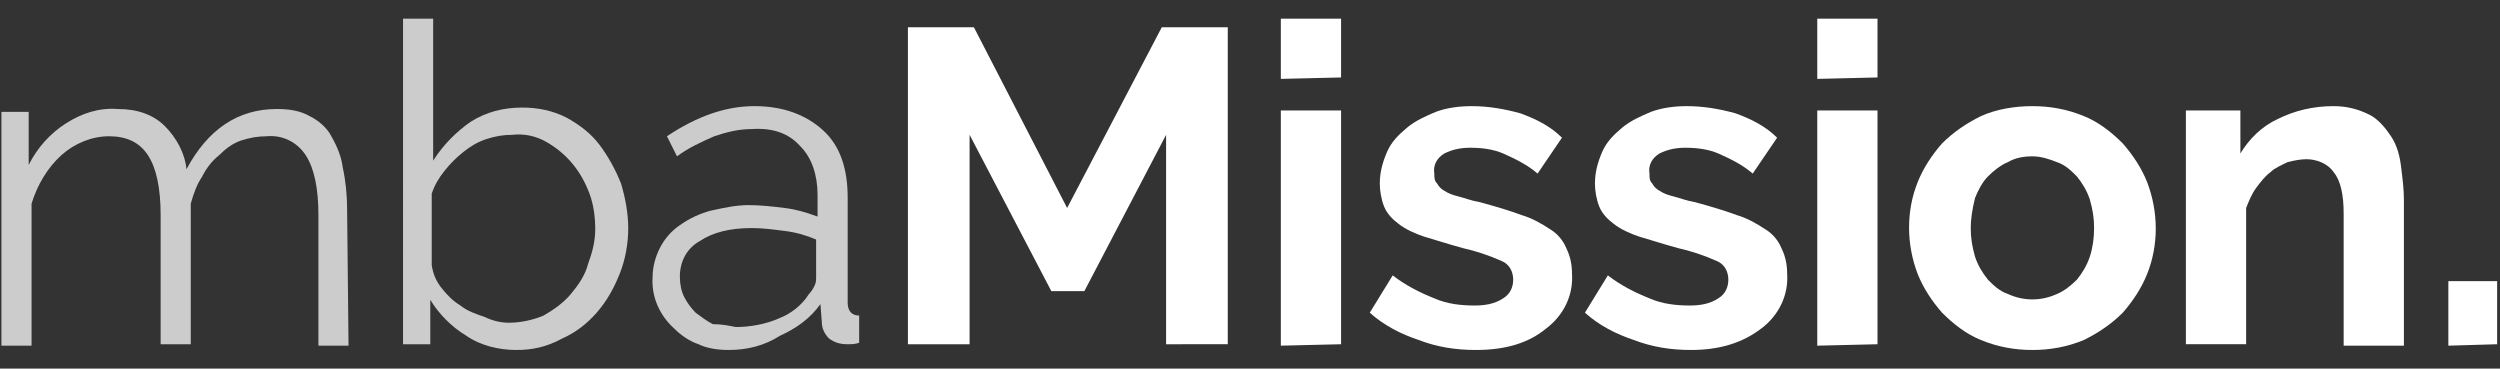<?xml version="1.0" encoding="utf-8"?>
<!-- Generator: Adobe Illustrator 23.1.1, SVG Export Plug-In . SVG Version: 6.00 Build 0)  -->
<svg version="1.1" id="Layer_1" xmlns="http://www.w3.org/2000/svg" xmlns:xlink="http://www.w3.org/1999/xlink" x="0px" y="0px"
	 width="174.3px" height="25.7px" viewBox="0 0 174.3 25.7" style="enable-background:new 0 0 174.3 25.7;" xml:space="preserve">
<rect x="0" y="0" width="174.3" height="25.7" fill="#333333" stroke="none"/>
<style type="text/css">
	.st0{fill:#CCCCCC;}
	.st1{fill:#FFFFFF;}
</style>
<g>
	<path class="st0" d="M24.3,24.1h-2.1V15c0-1.9-0.3-3.3-0.9-4.2c-0.6-0.9-1.6-1.4-2.7-1.3c-0.6,0-1.2,0.1-1.8,0.3
		c-0.6,0.2-1.1,0.6-1.5,1c-0.5,0.4-0.9,0.9-1.2,1.5c-0.4,0.6-0.6,1.2-0.8,1.9V24h-2.1V15c0-1.9-0.3-3.3-0.9-4.2
		C9.7,9.9,8.8,9.5,7.6,9.5c-1.2,0-2.4,0.5-3.3,1.3c-1,0.9-1.7,2.1-2.1,3.4v9.9H0.1V7.8h1.9v3.7c0.6-1.2,1.5-2.2,2.6-2.9
		c1.1-0.7,2.3-1.1,3.6-1c1.4,0,2.5,0.4,3.3,1.2c0.8,0.8,1.4,1.9,1.5,3c1.5-2.8,3.6-4.2,6.3-4.2c0.8,0,1.6,0.1,2.3,0.5
		c0.6,0.3,1.2,0.8,1.5,1.4c0.4,0.7,0.7,1.4,0.8,2.2c0.2,0.9,0.3,1.9,0.3,2.9L24.3,24.1z"/>
	<path class="st0" d="M36,24.4c-1.2,0-2.5-0.3-3.5-1c-1-0.6-1.9-1.5-2.5-2.5v3.1h-1.9V1.3h2.1v9.9c0.7-1.1,1.6-2,2.6-2.7
		c1.1-0.7,2.3-1,3.6-1c1.1,0,2.1,0.2,3.1,0.7c0.9,0.5,1.7,1.1,2.3,1.9c0.6,0.8,1.1,1.7,1.5,2.7c0.3,1,0.5,2.1,0.5,3.1
		c0,1.1-0.2,2.2-0.6,3.2c-0.4,1-0.9,1.9-1.6,2.7c-0.7,0.8-1.5,1.4-2.4,1.8C38.1,24.2,37.1,24.4,36,24.4z M35.5,22.5
		c0.8,0,1.7-0.2,2.4-0.5c0.7-0.4,1.4-0.9,1.9-1.5c0.5-0.6,1-1.3,1.2-2.1c0.3-0.8,0.5-1.6,0.5-2.4c0-0.8-0.1-1.7-0.4-2.5
		c-0.3-0.8-0.7-1.5-1.2-2.1c-0.5-0.6-1.1-1.1-1.8-1.5c-0.7-0.4-1.5-0.6-2.4-0.5c-0.6,0-1.2,0.1-1.8,0.3c-0.6,0.2-1.1,0.5-1.6,0.9
		c-0.5,0.4-0.9,0.8-1.3,1.3c-0.4,0.5-0.7,1-0.9,1.6v5c0.1,0.6,0.3,1.1,0.7,1.6c0.4,0.5,0.8,0.9,1.3,1.2c0.5,0.4,1.1,0.6,1.7,0.8
		C34.4,22.4,35,22.5,35.5,22.5L35.5,22.5z"/>
	<path class="st0" d="M50.8,24.4c-0.7,0-1.5-0.1-2.1-0.4c-0.6-0.2-1.2-0.6-1.7-1.1c-1-0.9-1.6-2.2-1.5-3.6c0-0.7,0.2-1.4,0.5-2
		c0.3-0.6,0.8-1.2,1.4-1.6c0.7-0.5,1.4-0.8,2.1-1c0.9-0.2,1.8-0.4,2.7-0.4c0.8,0,1.7,0.1,2.5,0.2c0.8,0.1,1.5,0.3,2.3,0.6v-1.5
		c0-1.4-0.4-2.6-1.2-3.4c-0.8-0.9-1.9-1.3-3.4-1.2c-0.9,0-1.7,0.2-2.6,0.5c-0.9,0.4-1.8,0.8-2.6,1.4l-0.7-1.4
		c2.1-1.4,4.1-2.1,6.1-2.1c2,0,3.6,0.6,4.8,1.7c1.2,1.1,1.7,2.7,1.7,4.7v7.3c0,0.6,0.3,0.9,0.8,0.9v1.9c-0.3,0.1-0.5,0.1-0.8,0.1
		c-0.5,0-0.9-0.1-1.3-0.4c-0.3-0.3-0.5-0.7-0.5-1.1l-0.1-1.3c-0.7,1-1.7,1.7-2.8,2.2C53.3,24.1,52.1,24.4,50.8,24.4z M51.3,22.8
		c1,0,2.1-0.2,3-0.6c0.8-0.3,1.6-0.9,2.1-1.7c0.2-0.2,0.3-0.4,0.4-0.6c0.1-0.2,0.1-0.4,0.1-0.6v-2.6c-0.7-0.3-1.4-0.5-2.2-0.6
		c-0.8-0.1-1.5-0.2-2.3-0.2c-1.5,0-2.7,0.3-3.6,0.9c-0.9,0.5-1.4,1.4-1.4,2.5c0,0.5,0.1,1,0.3,1.4c0.2,0.4,0.5,0.8,0.8,1.1
		c0.4,0.3,0.8,0.6,1.2,0.8C50.3,22.6,50.8,22.7,51.3,22.8L51.3,22.8z"/>
	<path class="st1" d="M81.3,24.1V9.4l-5.7,10.9h-2.3L67.6,9.4v14.6h-4.3V1.9h4.6l6.5,12.6L81,1.9h4.6v22.1H81.3z"/>
	<path class="st1" d="M89.3,5.5V1.3h4.2v4.1L89.3,5.5z M89.3,24.1V7.7h4.2V24L89.3,24.1z"/>
	<path class="st1" d="M102.9,24.4c-1.4,0-2.7-0.2-4-0.7c-1.2-0.4-2.4-1-3.4-1.9l1.6-2.6c0.9,0.7,1.9,1.2,2.9,1.6
		c0.9,0.4,1.9,0.5,2.8,0.5c0.7,0,1.4-0.1,2-0.5c0.5-0.3,0.7-0.8,0.7-1.3c0-0.6-0.3-1.1-0.8-1.3c-0.9-0.4-1.8-0.7-2.7-0.9
		c-1.1-0.3-2-0.6-2.7-0.8c-0.6-0.2-1.3-0.5-1.8-0.9c-0.4-0.3-0.8-0.7-1-1.2c-0.2-0.5-0.3-1.1-0.3-1.6c0-0.8,0.2-1.5,0.5-2.2
		c0.3-0.7,0.8-1.2,1.4-1.7c0.6-0.5,1.3-0.8,2-1.1c0.8-0.3,1.7-0.4,2.5-0.4c1.2,0,2.3,0.2,3.4,0.5c1.1,0.4,2.1,0.9,2.9,1.7l-1.7,2.5
		c-0.7-0.6-1.5-1-2.4-1.4c-0.7-0.3-1.5-0.4-2.3-0.4c-0.6,0-1.2,0.1-1.8,0.4c-0.5,0.3-0.8,0.8-0.7,1.4c0,0.3,0,0.5,0.2,0.7
		c0.1,0.2,0.3,0.4,0.5,0.5c0.3,0.2,0.6,0.3,1,0.4c0.4,0.1,0.9,0.3,1.5,0.4c1.1,0.3,2.1,0.6,2.9,0.9c0.7,0.2,1.4,0.6,2,1
		c0.5,0.3,0.9,0.8,1.1,1.3c0.3,0.6,0.4,1.2,0.4,1.8c0.1,1.5-0.6,2.9-1.8,3.8C106.6,23.9,105,24.4,102.9,24.4z"/>
	<path class="st1" d="M117.9,24.4c-1.4,0-2.7-0.2-4-0.7c-1.2-0.4-2.4-1-3.4-1.9l1.6-2.6c0.9,0.7,1.9,1.2,2.9,1.6
		c0.9,0.4,1.9,0.5,2.8,0.5c0.7,0,1.4-0.1,2-0.5c0.5-0.3,0.7-0.8,0.7-1.3c0-0.6-0.3-1.1-0.8-1.3c-0.9-0.4-1.8-0.7-2.7-0.9
		c-1.1-0.3-2-0.6-2.7-0.8c-0.6-0.2-1.3-0.5-1.8-0.9c-0.4-0.3-0.8-0.7-1-1.2c-0.2-0.5-0.3-1.1-0.3-1.6c0-0.8,0.2-1.5,0.5-2.2
		c0.3-0.7,0.8-1.2,1.4-1.7c0.6-0.5,1.3-0.8,2-1.1c0.8-0.3,1.7-0.4,2.5-0.4c1.2,0,2.3,0.2,3.4,0.5c1.1,0.4,2.1,0.9,2.9,1.7l-1.7,2.5
		c-0.7-0.6-1.5-1-2.4-1.4c-0.7-0.3-1.5-0.4-2.3-0.4c-0.6,0-1.2,0.1-1.8,0.4c-0.5,0.3-0.8,0.8-0.7,1.4c0,0.3,0,0.5,0.2,0.7
		c0.1,0.2,0.3,0.4,0.5,0.5c0.3,0.2,0.6,0.3,1,0.4c0.4,0.1,0.9,0.3,1.5,0.4c1.1,0.3,2.1,0.6,2.9,0.9c0.7,0.2,1.4,0.6,2,1
		c0.5,0.3,0.9,0.8,1.1,1.3c0.3,0.6,0.4,1.2,0.4,1.8c0.1,1.5-0.6,2.9-1.8,3.8C121.5,23.9,119.9,24.4,117.9,24.4z"/>
	<path class="st1" d="M126.7,5.5V1.3h4.2v4.1L126.7,5.5z M126.7,24.1V7.7h4.2V24L126.7,24.1z"/>
	<path class="st1" d="M141.7,24.4c-1.2,0-2.4-0.2-3.6-0.7c-1-0.4-1.9-1.1-2.7-1.9c-0.7-0.8-1.3-1.7-1.7-2.7c-0.8-2.1-0.8-4.4,0-6.4
		c0.4-1,1-1.9,1.7-2.7c0.8-0.8,1.7-1.4,2.7-1.9c1.1-0.5,2.4-0.7,3.6-0.7c1.2,0,2.4,0.2,3.6,0.7c1,0.4,1.9,1.1,2.7,1.9
		c0.7,0.8,1.3,1.7,1.7,2.7c0.8,2.1,0.8,4.4,0,6.4c-0.4,1-1,1.9-1.7,2.7c-0.8,0.8-1.7,1.4-2.7,1.9C144.1,24.2,142.9,24.4,141.7,24.4z
		 M137.4,15.9c0,0.7,0.1,1.3,0.3,2c0.2,0.6,0.5,1.1,0.9,1.6c0.4,0.4,0.8,0.8,1.4,1c1.1,0.5,2.3,0.5,3.4,0c0.5-0.2,1-0.6,1.4-1
		c0.4-0.5,0.7-1,0.9-1.6c0.2-0.6,0.3-1.3,0.3-2c0-0.7-0.1-1.3-0.3-2c-0.2-0.6-0.5-1.1-0.9-1.6c-0.4-0.4-0.8-0.8-1.4-1
		c-0.5-0.2-1.1-0.4-1.7-0.4c-0.6,0-1.2,0.1-1.7,0.4c-0.5,0.2-1,0.6-1.4,1c-0.4,0.4-0.7,1-0.9,1.5C137.5,14.6,137.4,15.3,137.4,15.9z
		"/>
	<path class="st1" d="M167.6,24.1h-4.2v-9.2c0-1.3-0.2-2.3-0.7-2.9c-0.4-0.6-1.2-0.9-1.9-0.9c-0.4,0-0.9,0.1-1.3,0.2
		c-0.4,0.2-0.9,0.4-1.2,0.7c-0.4,0.3-0.7,0.7-1,1.1c-0.3,0.4-0.5,0.9-0.7,1.4v9.5h-4.2V7.7h3.8v3c0.6-1,1.5-1.9,2.6-2.4
		c1.2-0.6,2.5-0.9,3.9-0.9c0.9,0,1.7,0.2,2.5,0.6c0.6,0.3,1.1,0.9,1.5,1.5c0.4,0.6,0.6,1.3,0.7,2.1c0.1,0.8,0.2,1.6,0.2,2.3
		L167.6,24.1z"/>
	<path class="st1" d="M170.7,24.1v-4.5h3.4V24L170.7,24.1z"/>
</g>
</svg>
